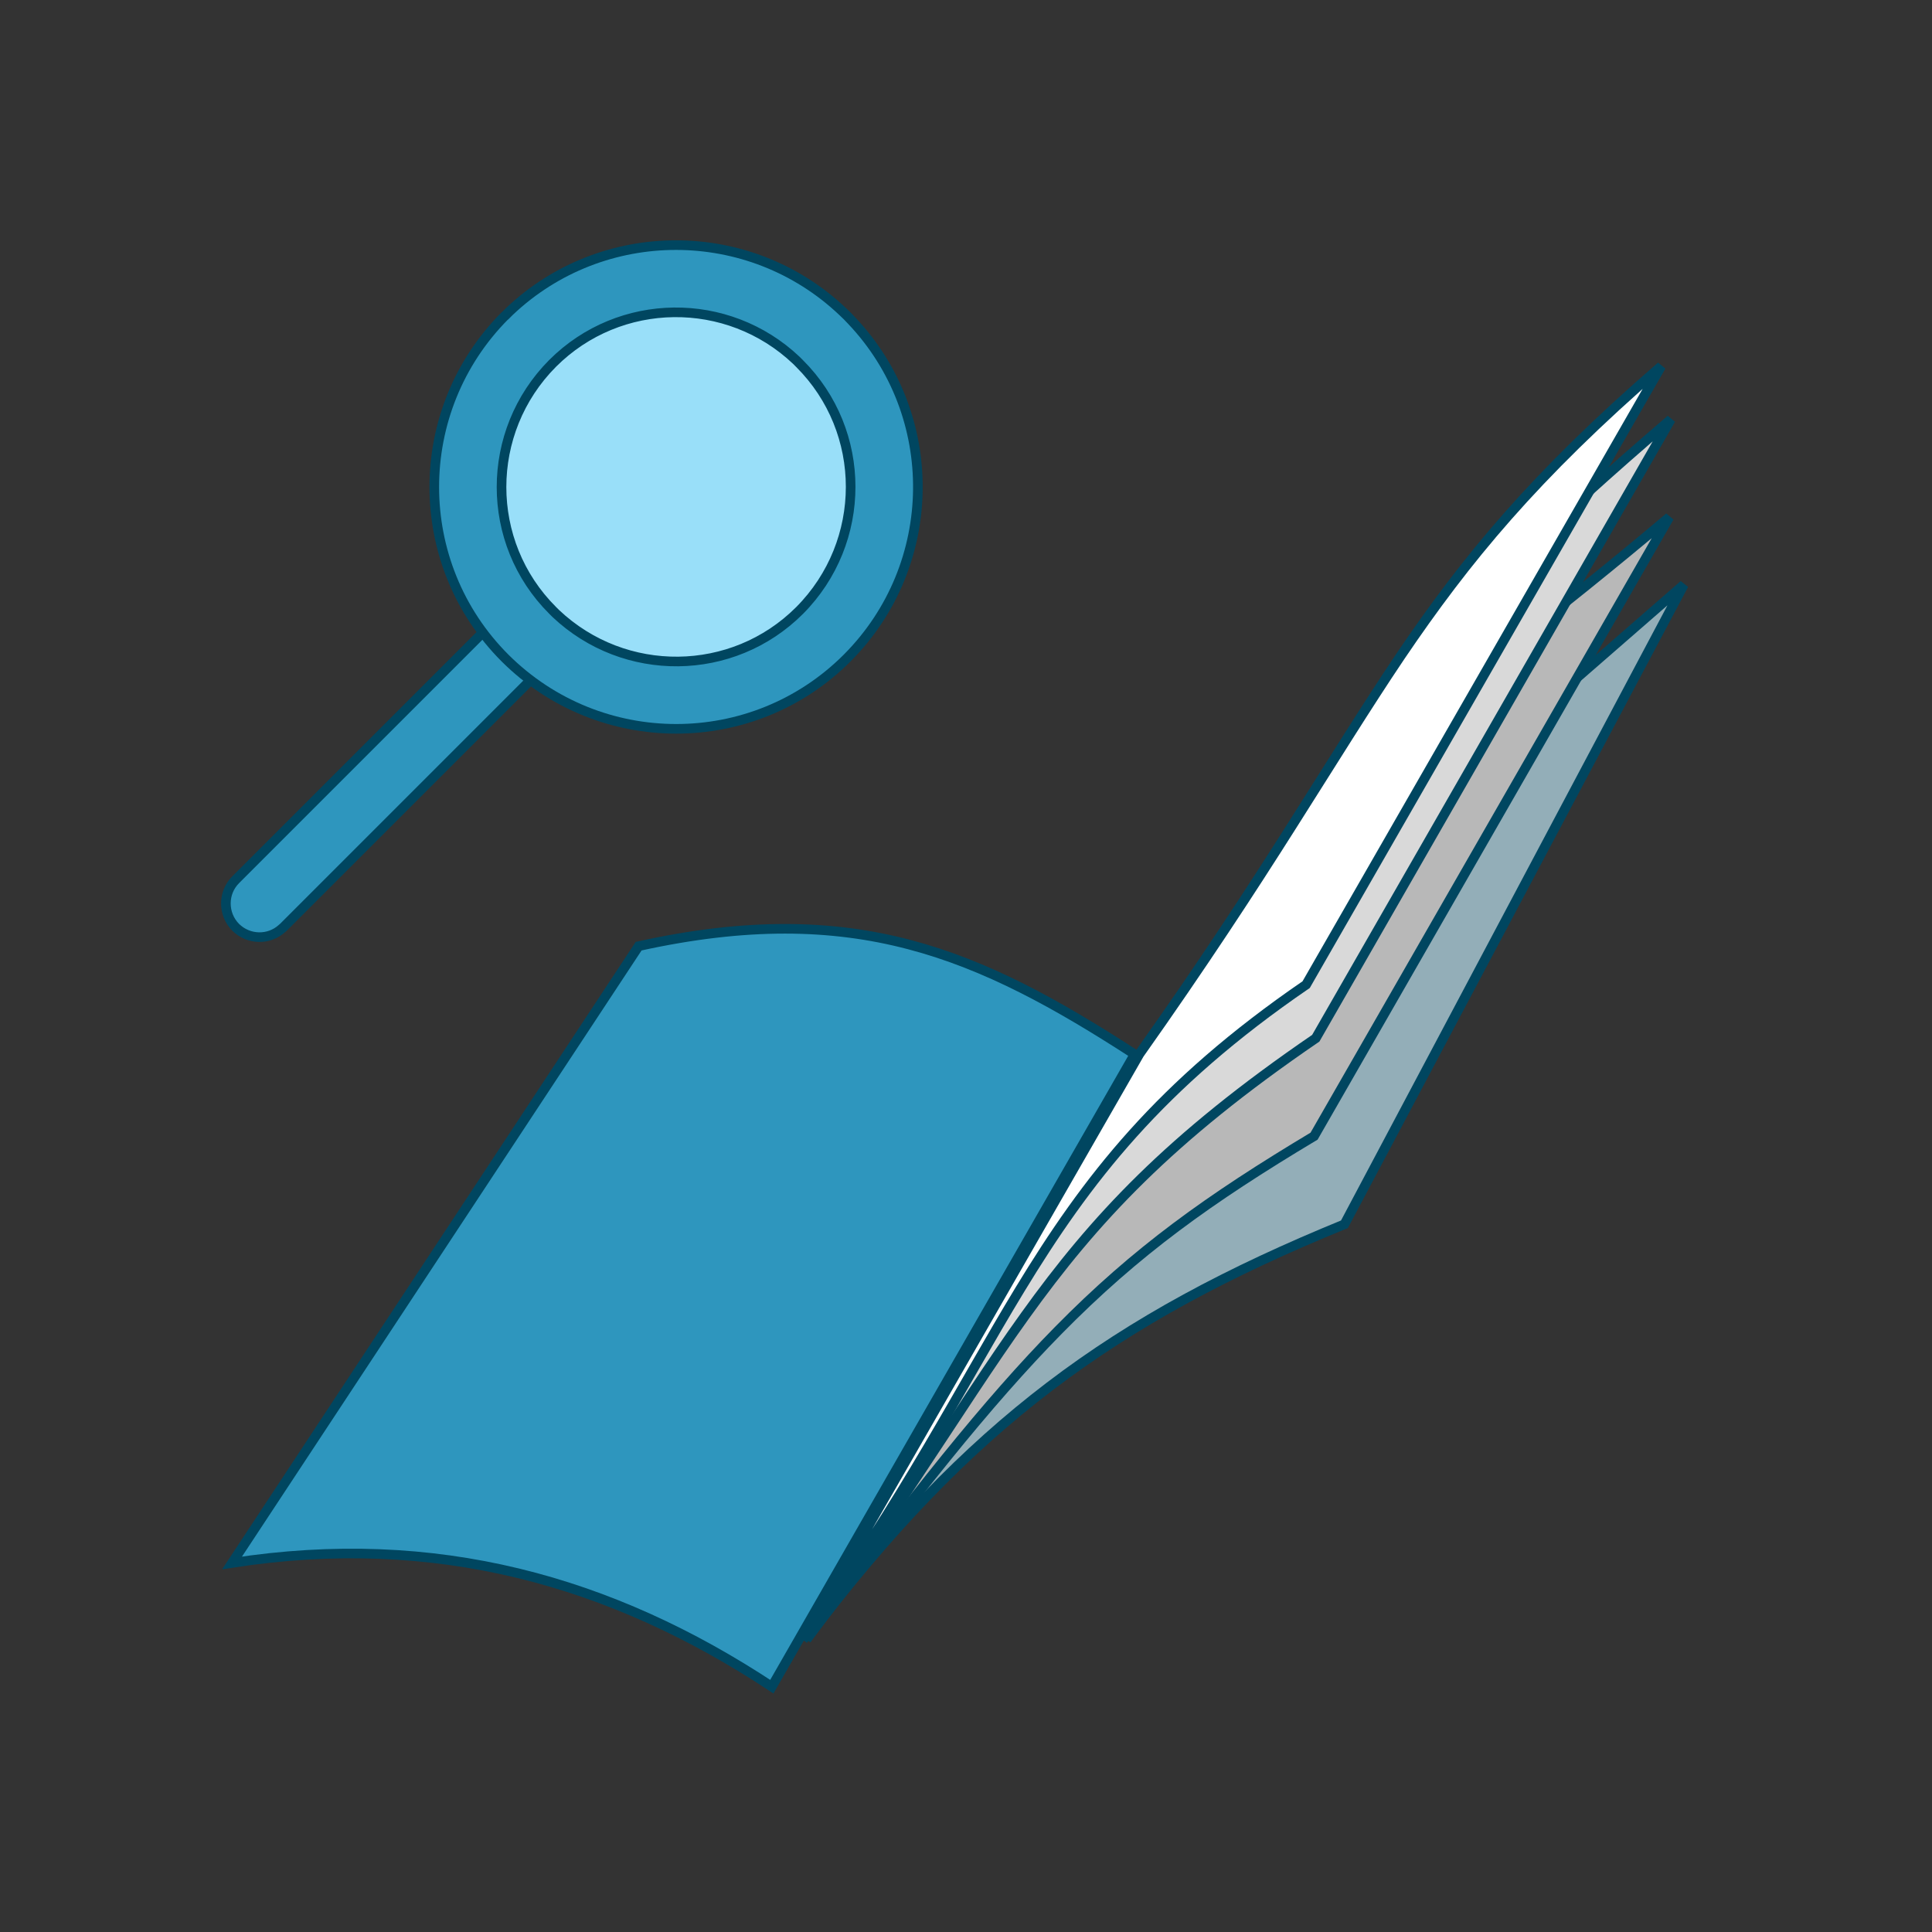<?xml version="1.0" encoding="UTF-8"?>
<svg xmlns="http://www.w3.org/2000/svg" xmlns:xlink="http://www.w3.org/1999/xlink" width="40px" height="40px" viewBox="0 0 40 40" version="1.1">
<rect x="0" y="0" width="40" height="40" fill="#333333" stroke="none"/>
<g id="surface1">
<path style="fill-rule:nonzero;fill:rgb(57.647%,68.235%,72.157%);fill-opacity:1;stroke-width:1;stroke-linecap:butt;stroke-linejoin:miter;stroke:rgb(0%,27.451%,37.647%);stroke-opacity:1;stroke-miterlimit:4;" d="M 84.051 170.34 C 100.755 148.218 115.85 137.186 139.876 127.372 L 175.188 60.83 L 118.617 110.099 Z M 84.051 170.34 " transform="matrix(0.199,0,0,0.199,0,0)"/>
<path style="fill-rule:nonzero;fill:rgb(18.039%,58.824%,74.51%);fill-opacity:1;stroke-width:1;stroke-linecap:butt;stroke-linejoin:miter;stroke:rgb(0%,27.451%,37.647%);stroke-opacity:1;stroke-miterlimit:4;" d="M 24.144 162.606 C 45.284 159.328 63.558 164.431 80.302 175.482 L 118.048 109.686 C 101.835 99.185 88.88 93.492 66.444 98.439 Z M 24.144 162.606 " transform="matrix(0.199,0,0,0.199,0,0)"/>
<path style="fill-rule:nonzero;fill:rgb(72.157%,72.157%,72.157%);fill-opacity:1;stroke-width:1;stroke-linecap:butt;stroke-linejoin:miter;stroke:rgb(0%,27.451%,37.647%);stroke-opacity:1;stroke-miterlimit:4;" d="M 146.078 76.455 C 138.816 83.148 131.828 91.431 118.657 110.04 L 83.914 170.575 C 95.024 155.598 102.797 145.843 110.099 138.423 C 118.245 130.14 125.802 124.742 136.715 118.205 L 173.677 53.803 C 167.297 59.181 162.292 63.127 158.052 66.503 C 153.439 70.154 149.729 73.098 146.078 76.455 Z M 146.078 76.455 " transform="matrix(0.199,0,0,0.199,0,0)"/>
<path style="fill-rule:nonzero;fill:rgb(85.098%,85.098%,85.098%);fill-opacity:1;stroke-width:1;stroke-linecap:butt;stroke-linejoin:miter;stroke:rgb(0%,27.451%,37.647%);stroke-opacity:1;stroke-miterlimit:4;" d="M 173.834 43.635 C 160.564 55 153.223 62.322 146.176 71.096 C 138.816 80.263 131.749 91.019 118.539 109.667 L 83.56 170.614 C 88.252 164.255 92.06 158.68 95.377 153.655 C 99.558 147.374 103.032 141.917 106.644 136.892 C 113.867 126.822 121.64 118.441 136.892 108.018 Z M 173.834 43.635 " transform="matrix(0.199,0,0,0.199,0,0)"/>
<path style="fill-rule:nonzero;fill:rgb(100%,100%,100%);fill-opacity:1;stroke-width:1;stroke-linecap:butt;stroke-linejoin:miter;stroke:rgb(0%,27.451%,37.647%);stroke-opacity:1;stroke-miterlimit:4;" d="M 172.833 38.1 C 159.622 49.543 152.536 58.18 145.705 68.269 C 142.153 73.55 138.659 79.222 134.399 85.935 C 130.159 92.629 125.134 100.343 118.539 109.667 L 83.698 170.359 C 94.16 155.873 99.892 144.41 106.114 134.164 C 113.082 122.7 120.62 112.905 135.891 102.443 Z M 172.833 38.1 " transform="matrix(0.199,0,0,0.199,0,0)"/>
<path style="fill-rule:nonzero;fill:rgb(18.039%,58.824%,74.51%);fill-opacity:1;stroke-width:1;stroke-linecap:round;stroke-linejoin:round;stroke:rgb(0%,27.451%,37.647%);stroke-opacity:1;stroke-miterlimit:4;" d="M 51.722 64.324 C 53.096 63.087 55.236 63.127 56.551 64.442 C 57.925 65.816 57.925 68.034 56.551 69.408 L 29.483 96.476 L 29.345 96.594 C 27.971 97.85 25.851 97.791 24.517 96.476 C 23.162 95.102 23.162 92.884 24.517 91.53 Z M 51.722 64.324 " transform="matrix(0.199,0,0,0.199,0,0)"/>
<path style=" stroke:none;fill-rule:nonzero;fill:rgb(60%,87.451%,97.647%);fill-opacity:1;" d="M 10.547 6.449 C 12.477 4.617 15.512 4.617 17.445 6.449 L 17.539 6.539 L 17.629 6.633 C 19.492 8.594 19.461 11.695 17.543 13.621 L 17.539 13.625 C 15.586 15.578 12.418 15.578 10.457 13.625 C 8.504 11.672 8.504 8.5 10.453 6.539 L 10.457 6.539 Z M 16.488 7.461 C 15.066 6.113 12.828 6.137 11.441 7.523 C 10.031 8.941 10.031 11.23 11.441 12.637 L 11.508 12.703 C 12.93 14.047 15.168 14.027 16.555 12.641 C 17.965 11.223 17.965 8.934 16.555 7.527 Z M 16.488 7.461 "/>
<path style=" stroke:none;fill-rule:nonzero;fill:rgb(60%,87.451%,97.647%);fill-opacity:1;" d="M 10.949 13.133 C 9.266 11.449 9.266 8.719 10.949 7.031 C 12.629 5.352 15.359 5.352 17.047 7.031 C 18.73 8.715 18.73 11.441 17.047 13.133 C 15.367 14.812 12.637 14.812 10.949 13.133 Z M 10.949 13.133 "/>
<path style="fill-rule:nonzero;fill:rgb(18.039%,58.824%,74.51%);fill-opacity:1;stroke-width:1;stroke-linecap:round;stroke-linejoin:round;stroke:rgb(0%,27.451%,37.647%);stroke-opacity:1;stroke-miterlimit:4;" d="M 52.998 32.407 C 62.695 23.201 77.946 23.201 87.663 32.407 L 88.134 32.859 L 88.585 33.33 C 97.948 43.184 97.791 58.769 88.153 68.446 L 88.134 68.466 C 78.319 78.28 62.4 78.28 52.547 68.466 C 42.732 58.651 42.732 42.712 52.527 32.859 L 52.547 32.859 Z M 82.854 37.491 C 75.709 30.719 64.461 30.837 57.493 37.805 C 50.407 44.931 50.407 56.433 57.493 63.5 L 57.827 63.833 C 64.972 70.586 76.219 70.487 83.187 63.519 C 90.273 56.394 90.273 44.891 83.187 37.825 Z M 82.854 37.491 " transform="matrix(0.199,0,0,0.199,0,0)"/>
</g>
</svg>
